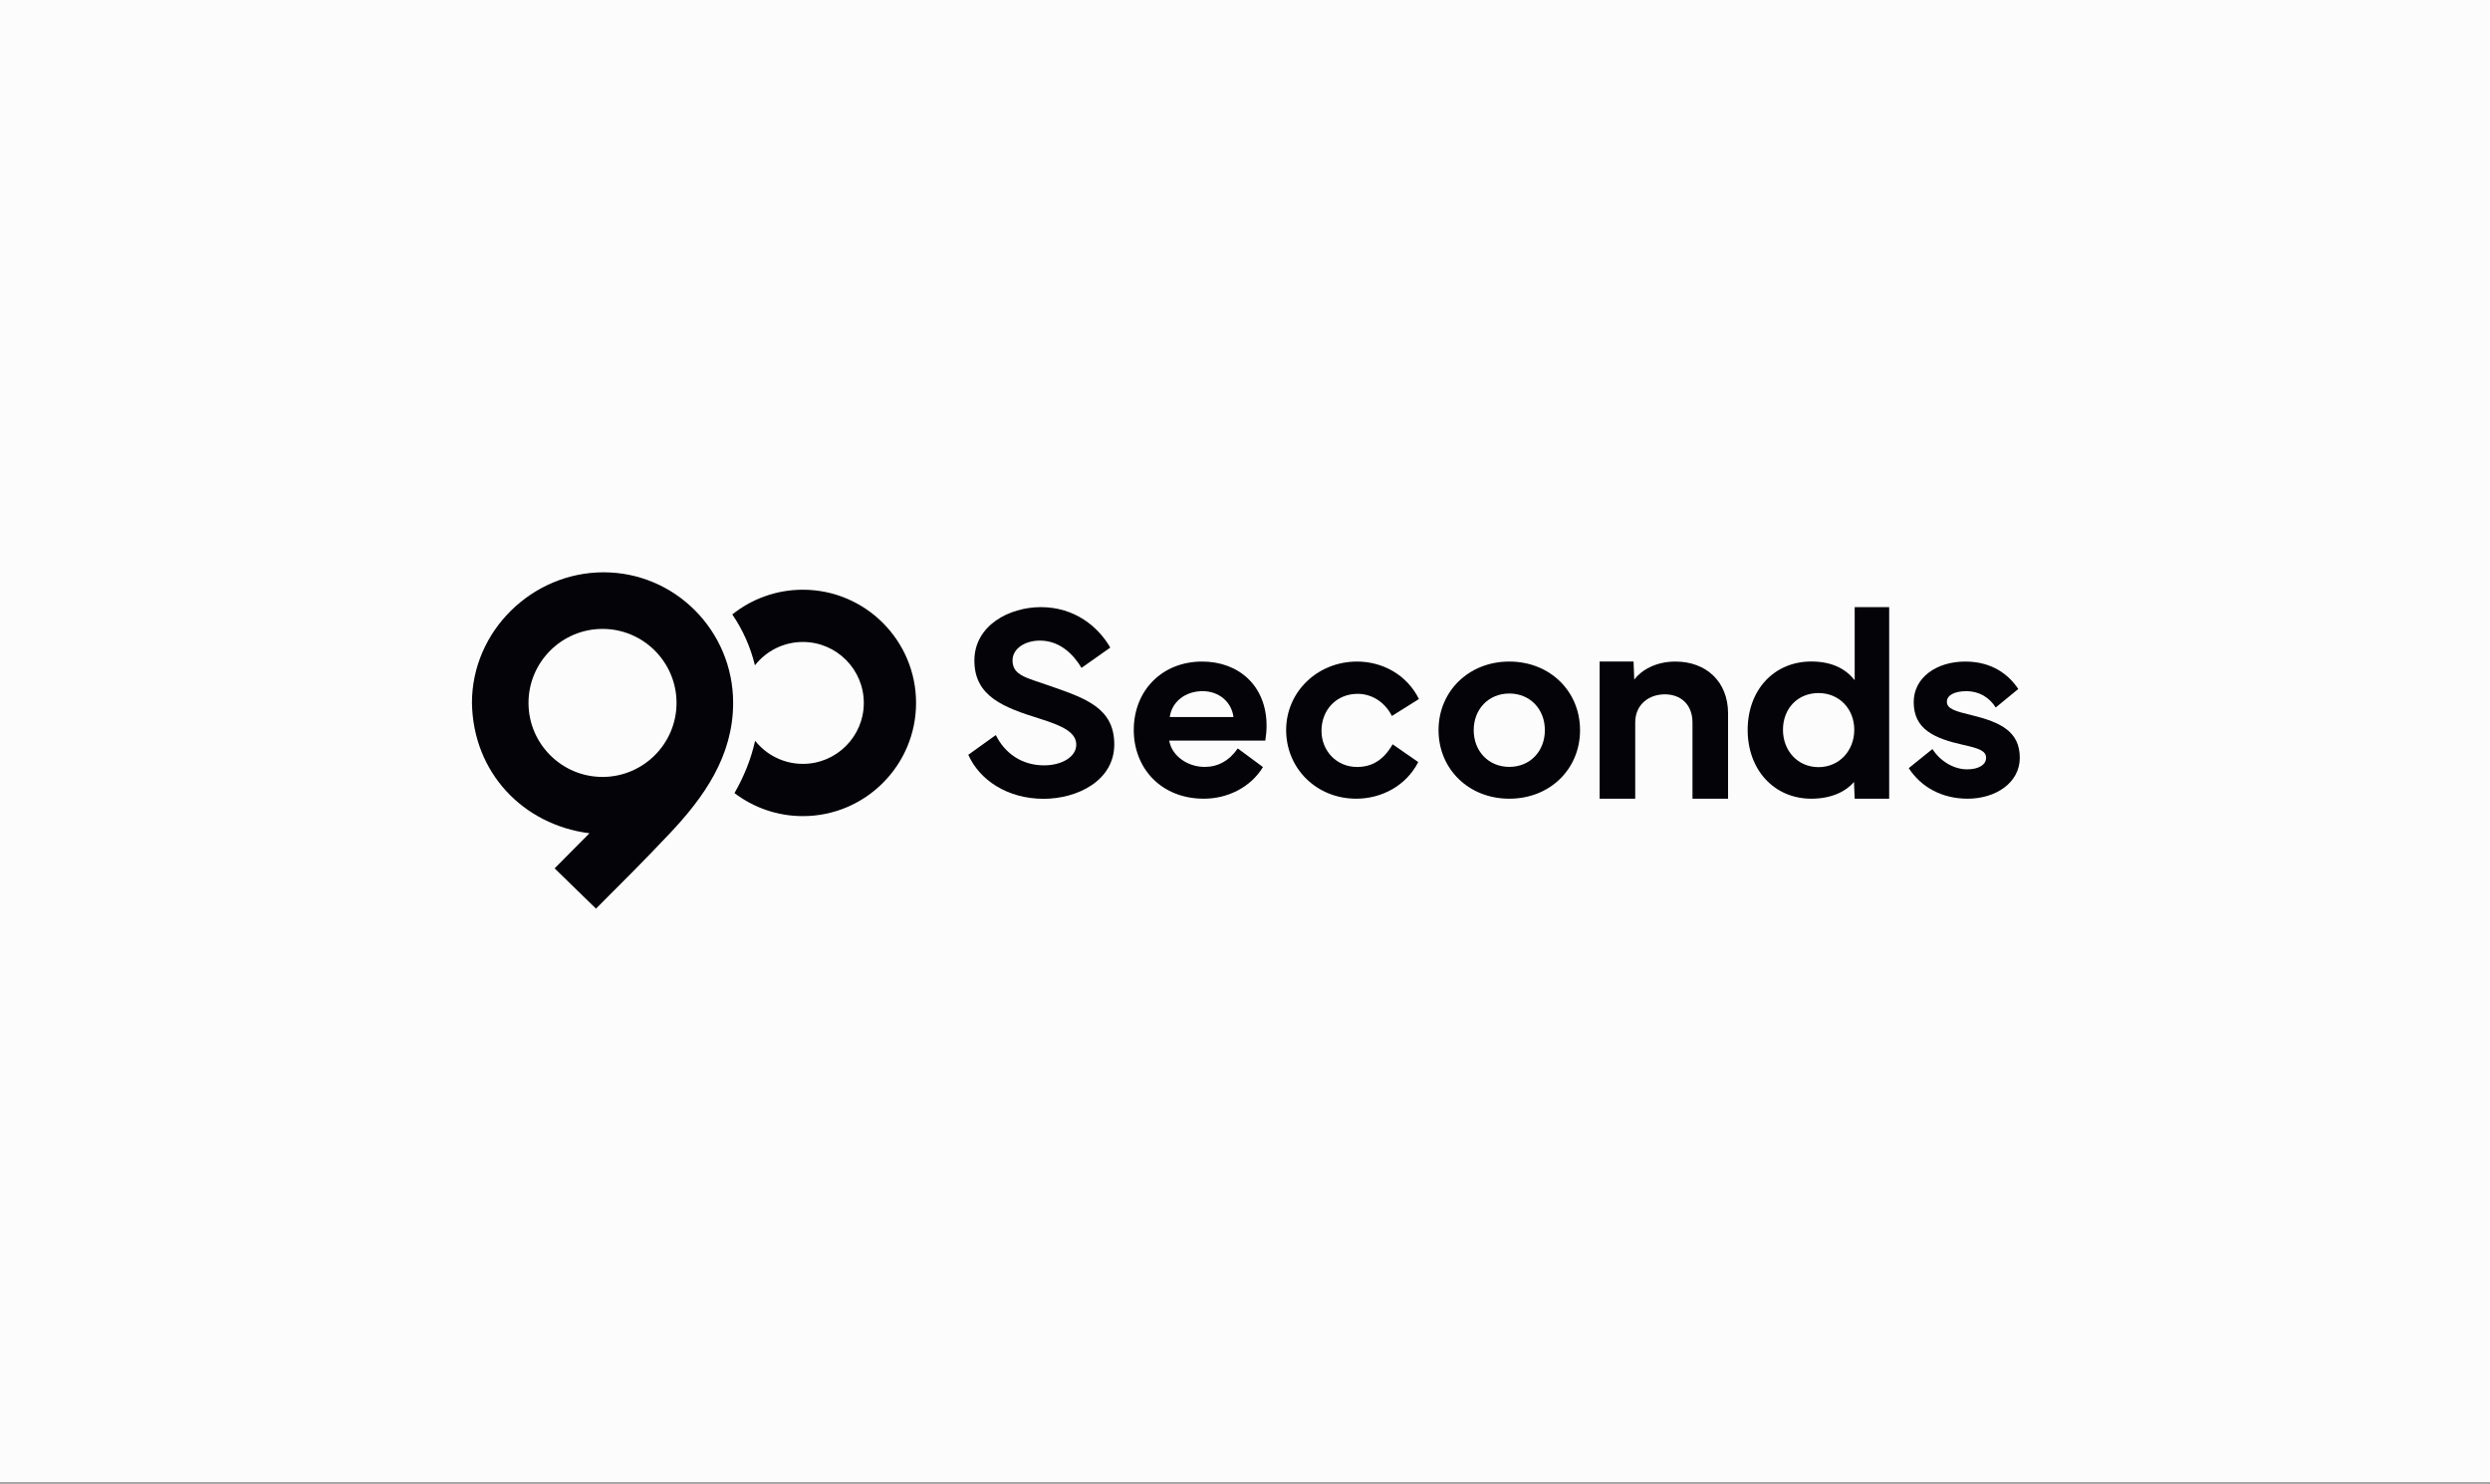 <svg width="918" height="547" viewBox="0 0 918 547" fill="none" xmlns="http://www.w3.org/2000/svg">
<rect x="0" y="0" width="918" height="547" fill="#808080" stroke="none"/>
<rect width="918" height="546.5" fill="#FCFCFC"/>
<path fill-rule="evenodd" clip-rule="evenodd" d="M174 259.097C174.379 284.838 192.839 304.1 217.32 307.213L204.478 320.152L219.727 335C227.773 326.974 237.692 317.071 246.983 307.213C259.548 293.883 270.29 278.778 270.29 259.117C270.29 232.58 248.873 211 222.536 211C196.199 211 174 232.64 174 259.097ZM222.133 231.867C207.092 231.867 194.845 244.114 194.845 259.155C194.845 274.197 207.092 286.443 222.133 286.443C237.175 286.443 249.421 274.197 249.421 259.155C249.421 244.114 237.175 231.867 222.133 231.867Z" fill="#030308"/>
<path fill-rule="evenodd" clip-rule="evenodd" d="M295.993 300.89C286.531 300.89 277.796 297.727 270.788 292.402C274.183 286.47 276.838 280.095 278.395 273.112C282.516 278.297 288.874 281.628 295.993 281.628C308.38 281.628 318.466 271.542 318.466 259.155C318.466 246.768 308.38 236.683 295.993 236.683C288.834 236.683 282.444 240.052 278.325 245.287C276.674 238.481 273.812 232.149 269.982 226.537C277.12 220.834 286.165 217.421 295.993 217.421C319.01 217.421 337.728 236.138 337.728 259.155C337.728 282.172 319.01 300.89 295.993 300.89Z" fill="#030308"/>
<path d="M644.32 269.127C644.32 283.796 654.058 294.469 667.781 294.469C674.895 294.469 680.293 292.041 683.522 288.298L683.774 294.469H696.489V223.841H683.774V250.765C680.546 246.718 675.551 243.885 667.781 243.885C654.058 243.885 644.32 254.356 644.32 269.127ZM670.455 255.519C678.073 255.519 683.623 261.337 683.623 269.076C683.623 276.765 678.073 282.835 670.455 282.835C662.736 282.835 657.337 276.765 657.337 269.076C657.337 261.235 662.736 255.519 670.455 255.519Z" fill="#030308"/>
<path d="M602.864 294.469V266.398C602.864 259.646 607.988 255.99 613.779 255.99C619.57 255.99 623.978 259.646 623.978 266.398V294.469H637.097V263.047C637.097 251.319 629.051 243.906 617.674 243.906C610.346 243.906 605.067 247.156 602.505 250.557L602.249 243.906H589.744V294.469H602.864Z" fill="#030308"/>
<path d="M556.437 294.469C571.436 294.469 582.521 283.548 582.521 269.188C582.521 254.878 571.436 243.906 556.437 243.906C541.488 243.906 530.353 254.878 530.353 269.188C530.353 283.548 541.488 294.469 556.437 294.469ZM543.318 269.188C543.318 261.452 548.81 255.687 556.437 255.687C564.114 255.687 569.555 261.452 569.555 269.188C569.555 276.974 564.114 282.739 556.437 282.739C548.81 282.739 543.318 276.974 543.318 269.188Z" fill="#030308"/>
<path d="M500.03 294.469C509.228 294.469 518.376 289.781 522.873 280.959L513.419 274.405C510.097 280.303 505.651 282.774 500.336 282.774C492.824 282.774 487.203 276.926 487.203 269.415C487.203 261.752 492.671 255.803 500.541 255.803C505.293 255.803 510.302 258.374 513.163 263.97L523.129 257.719C518.632 248.645 509.535 243.906 500.336 243.906C485.772 243.906 474.171 254.997 474.171 269.162C474.171 283.278 485.312 294.469 500.03 294.469Z" fill="#030308"/>
<path d="M443.822 294.469C452.45 294.469 461.026 290.378 465.621 282.801L456.33 275.931C453.164 280.528 448.978 282.75 444.128 282.75C437.9 282.75 432.029 278.76 431.059 273.052H466.489C466.795 271.132 466.948 269.314 466.948 267.546C466.948 252.847 456.687 243.906 443.209 243.906C428.66 243.906 418.041 254.312 417.99 269.112C417.99 283.255 428.098 294.469 443.822 294.469ZM431.264 264.364C431.978 258.858 436.879 254.817 443.363 254.817C449.591 254.817 454.083 258.959 454.747 264.364H431.264Z" fill="#030308"/>
<path d="M356.99 278.282C361.118 287.582 371.412 294.507 384.764 294.507C397.097 294.507 410.805 287.886 410.805 274.44C410.805 260.893 400.002 257.405 387.006 252.856C378.343 249.823 373.298 249.014 373.298 243.505C373.298 239.006 378.037 236.175 383.388 236.175C390.727 236.175 395.721 241.23 398.728 246.234L409.327 238.753C404.945 231.12 396.281 223.841 383.745 223.841C372.024 223.841 359.233 230.615 359.233 243.555C359.233 256.799 370.087 260.843 383.388 264.987C391.644 267.565 396.791 269.992 396.791 274.541C396.791 278.989 391.542 282.174 384.917 282.174C376.61 282.174 370.393 277.624 367.132 271.003L356.99 278.282Z" fill="#030308"/>
<path d="M703.712 283.194C708.125 290.07 715.834 294.469 725.421 294.469C735.818 294.469 744.644 288.553 744.644 279.401C744.644 269.794 737.746 266.306 726.892 263.676C720.856 262.21 717.762 261.35 717.762 258.721C717.762 256.294 720.653 254.828 724.863 254.828C730.036 254.828 733.637 257.457 735.768 260.845L744.086 254.019C740.586 248.76 734.449 243.906 724.558 243.906C713.958 243.906 705.538 249.771 705.538 258.873C705.538 268.834 713.045 272.221 723.696 274.598C729.63 275.913 732.217 276.823 732.217 279.401C732.217 282.132 729.174 283.649 725.268 283.649C720.348 283.649 715.378 280.716 712.436 276.165L703.712 283.194Z" fill="#030308"/>
</svg>
